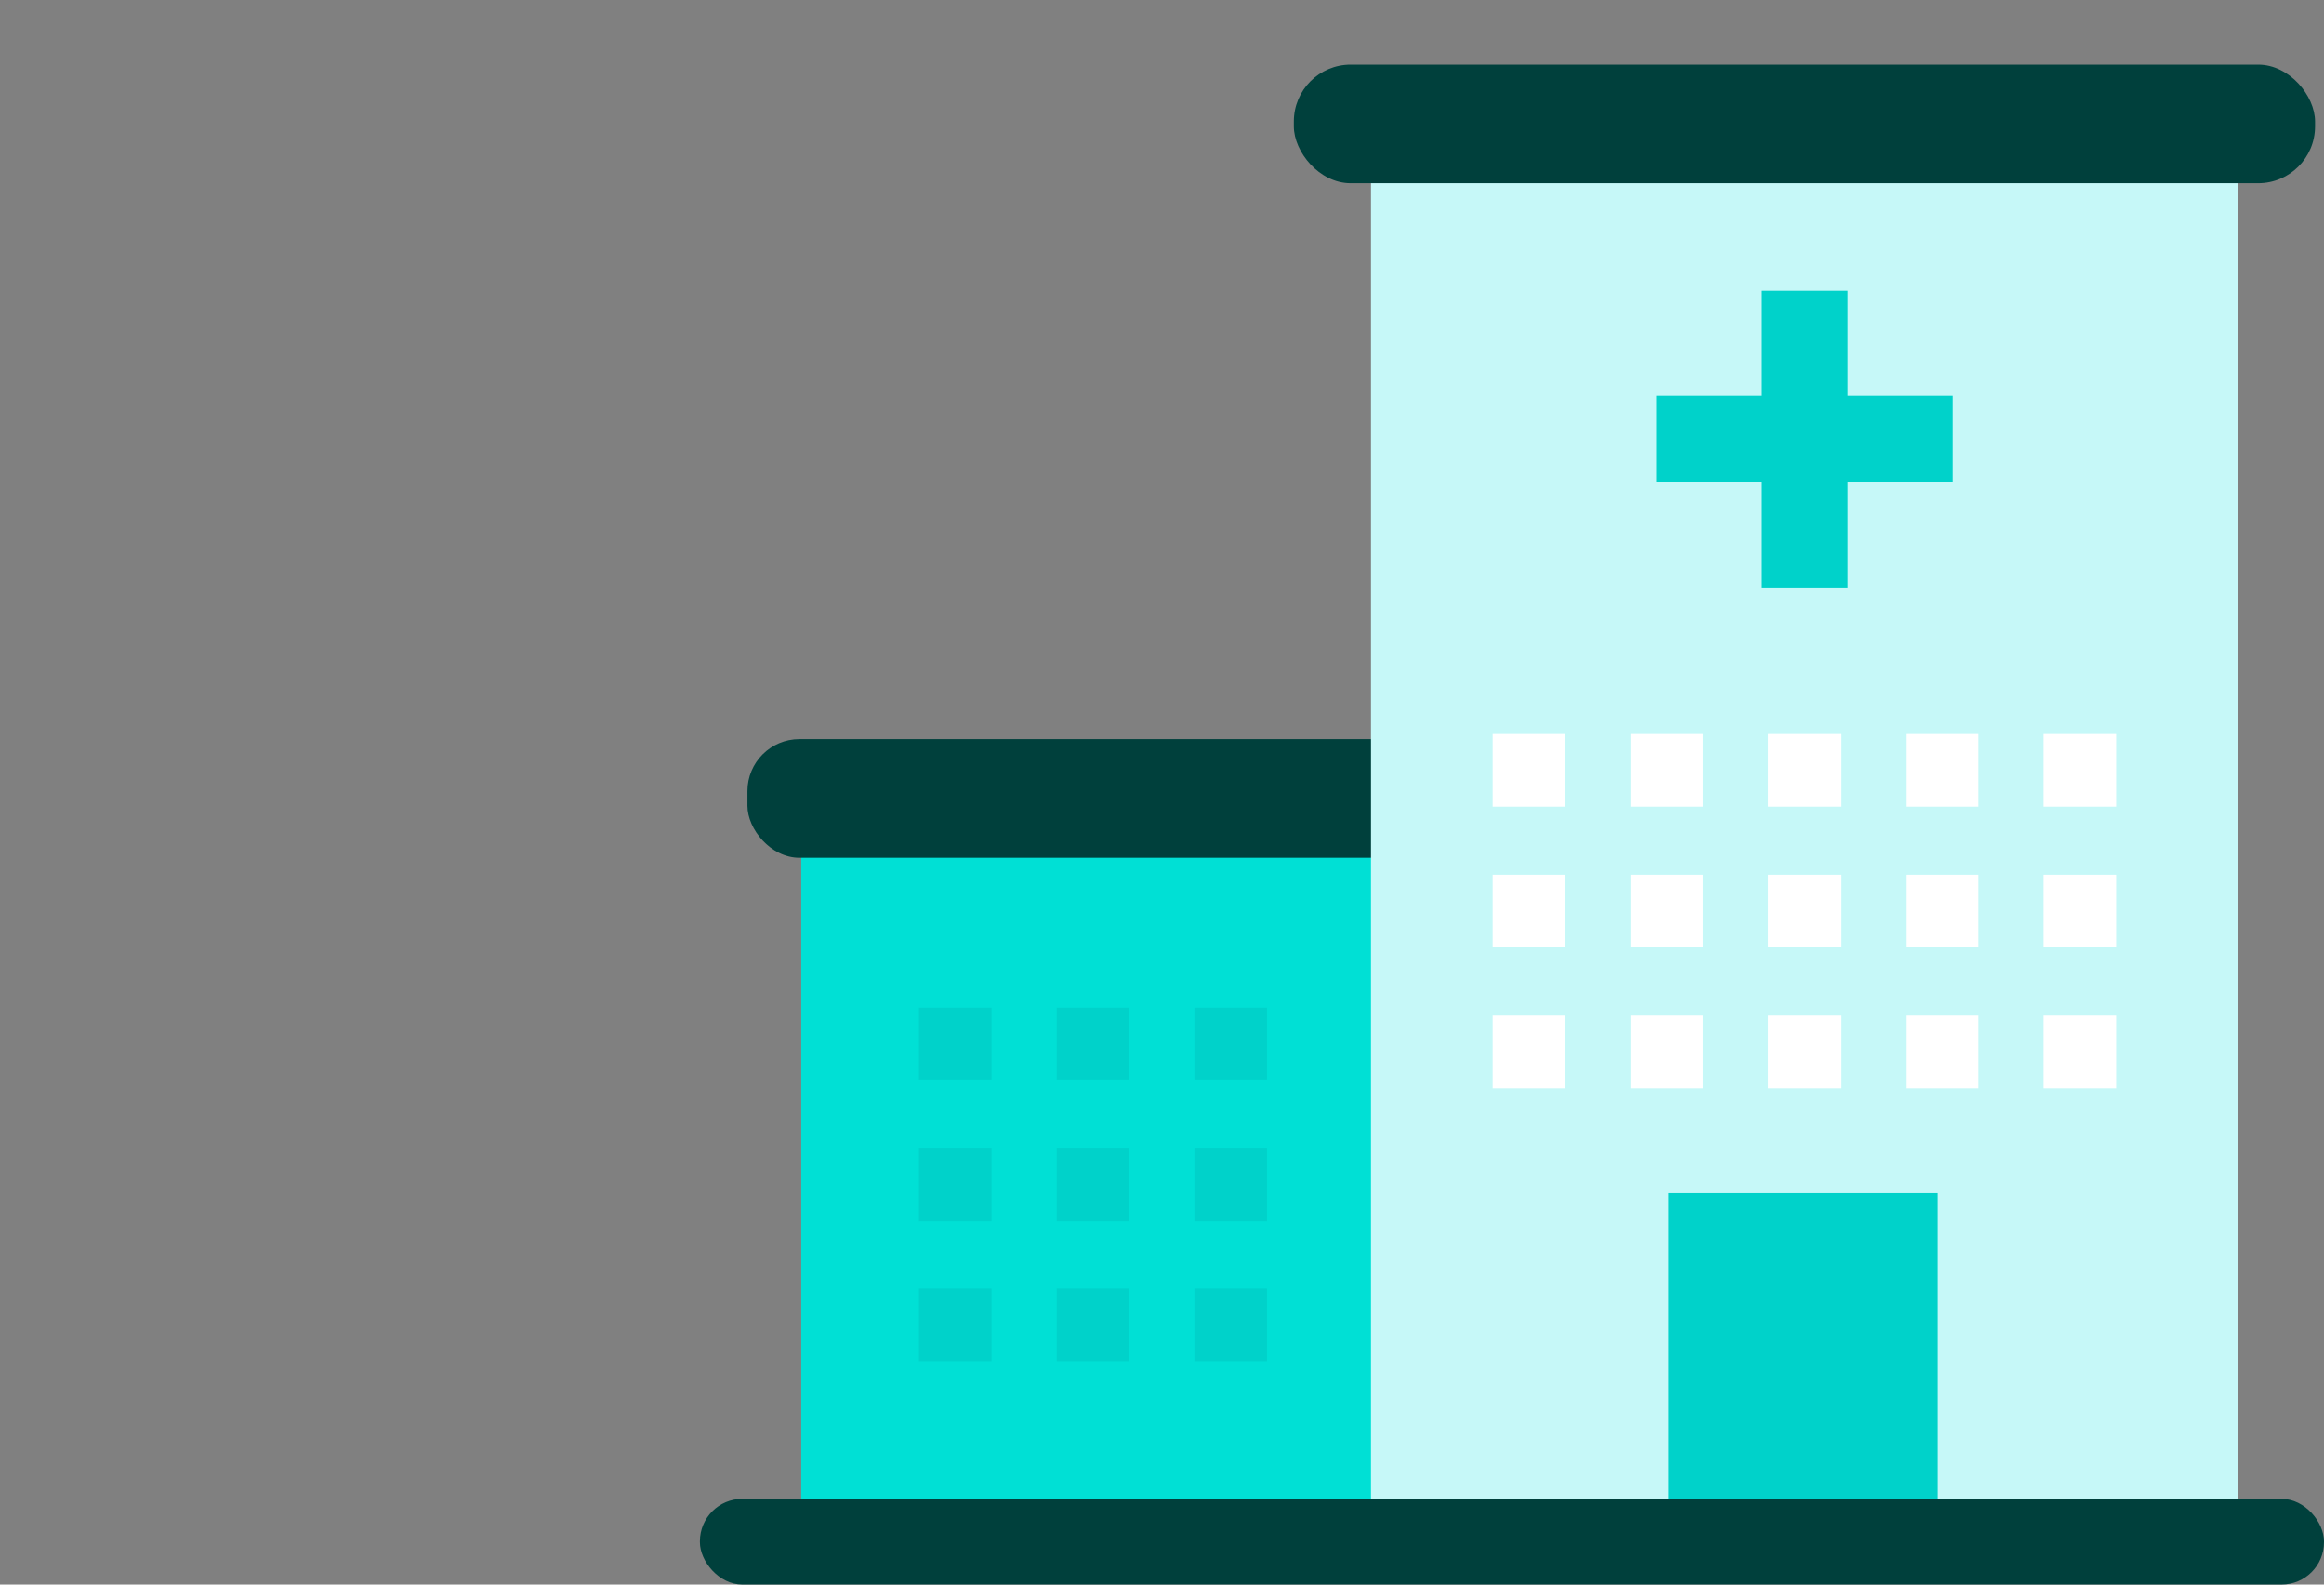 <?xml version="1.0" encoding="UTF-8"?><svg id="Layer_1" xmlns="http://www.w3.org/2000/svg" viewBox="0 0 550 375"><rect x="0" y="0" width="550" height="375" fill="#808080" stroke="none"/><defs><style>.cls-1{fill:#00e0d5;}.cls-1,.cls-2,.cls-3,.cls-4,.cls-5{stroke-width:0px;}.cls-2{fill:#00d2ca;}.cls-3{fill:#00403c;}.cls-4{fill:#c6f8f8;}.cls-5{fill:#fff;}</style></defs><rect class="cls-1" x="189.62" y="198.29" width="205.16" height="164.04"/><rect class="cls-3" x="176.89" y="174.92" width="202.34" height="28.07" rx="12.3" ry="12.3"/><rect class="cls-4" x="324.46" y="19.06" width="205.16" height="343.27"/><rect class="cls-3" x="306.2" y="15.29" width="241.68" height="28.07" rx="13.45" ry="13.45"/><rect class="cls-2" x="394.77" y="282.25" width="63.84" height="80.08"/><rect class="cls-5" x="353.25" y="173.72" width="17.18" height="17.18"/><rect class="cls-5" x="385.85" y="173.72" width="17.18" height="17.18"/><rect class="cls-5" x="418.45" y="173.72" width="17.18" height="17.18"/><rect class="cls-2" x="416.79" y="68.79" width="20.5" height="70.23"/><rect class="cls-2" x="391.93" y="93.65" width="70.23" height="20.5"/><rect class="cls-5" x="451.05" y="173.72" width="17.18" height="17.18"/><rect class="cls-5" x="483.64" y="173.72" width="17.18" height="17.18"/><rect class="cls-5" x="353.25" y="207" width="17.18" height="17.18"/><rect class="cls-5" x="385.85" y="207" width="17.18" height="17.18"/><rect class="cls-5" x="418.45" y="207" width="17.18" height="17.18"/><rect class="cls-5" x="451.05" y="207" width="17.18" height="17.18"/><rect class="cls-5" x="483.64" y="207" width="17.18" height="17.18"/><rect class="cls-5" x="353.25" y="240.29" width="17.18" height="17.18"/><rect class="cls-5" x="385.85" y="240.29" width="17.18" height="17.18"/><rect class="cls-5" x="418.45" y="240.29" width="17.18" height="17.18"/><rect class="cls-2" x="217.48" y="238.43" width="17.18" height="17.18"/><rect class="cls-2" x="250.08" y="238.43" width="17.18" height="17.18"/><rect class="cls-2" x="282.67" y="238.43" width="17.18" height="17.18"/><rect class="cls-2" x="217.48" y="271.72" width="17.18" height="17.18"/><rect class="cls-2" x="250.08" y="271.72" width="17.18" height="17.18"/><rect class="cls-2" x="282.67" y="271.72" width="17.18" height="17.18"/><rect class="cls-2" x="217.48" y="305" width="17.18" height="17.18"/><rect class="cls-2" x="250.08" y="305" width="17.18" height="17.18"/><rect class="cls-2" x="282.67" y="305" width="17.18" height="17.18"/><rect class="cls-5" x="451.05" y="240.29" width="17.18" height="17.18"/><rect class="cls-5" x="483.64" y="240.29" width="17.18" height="17.18"/><rect class="cls-3" x="165.64" y="354.72" width="384.36" height="20.28" rx="10.03" ry="10.03"/></svg>